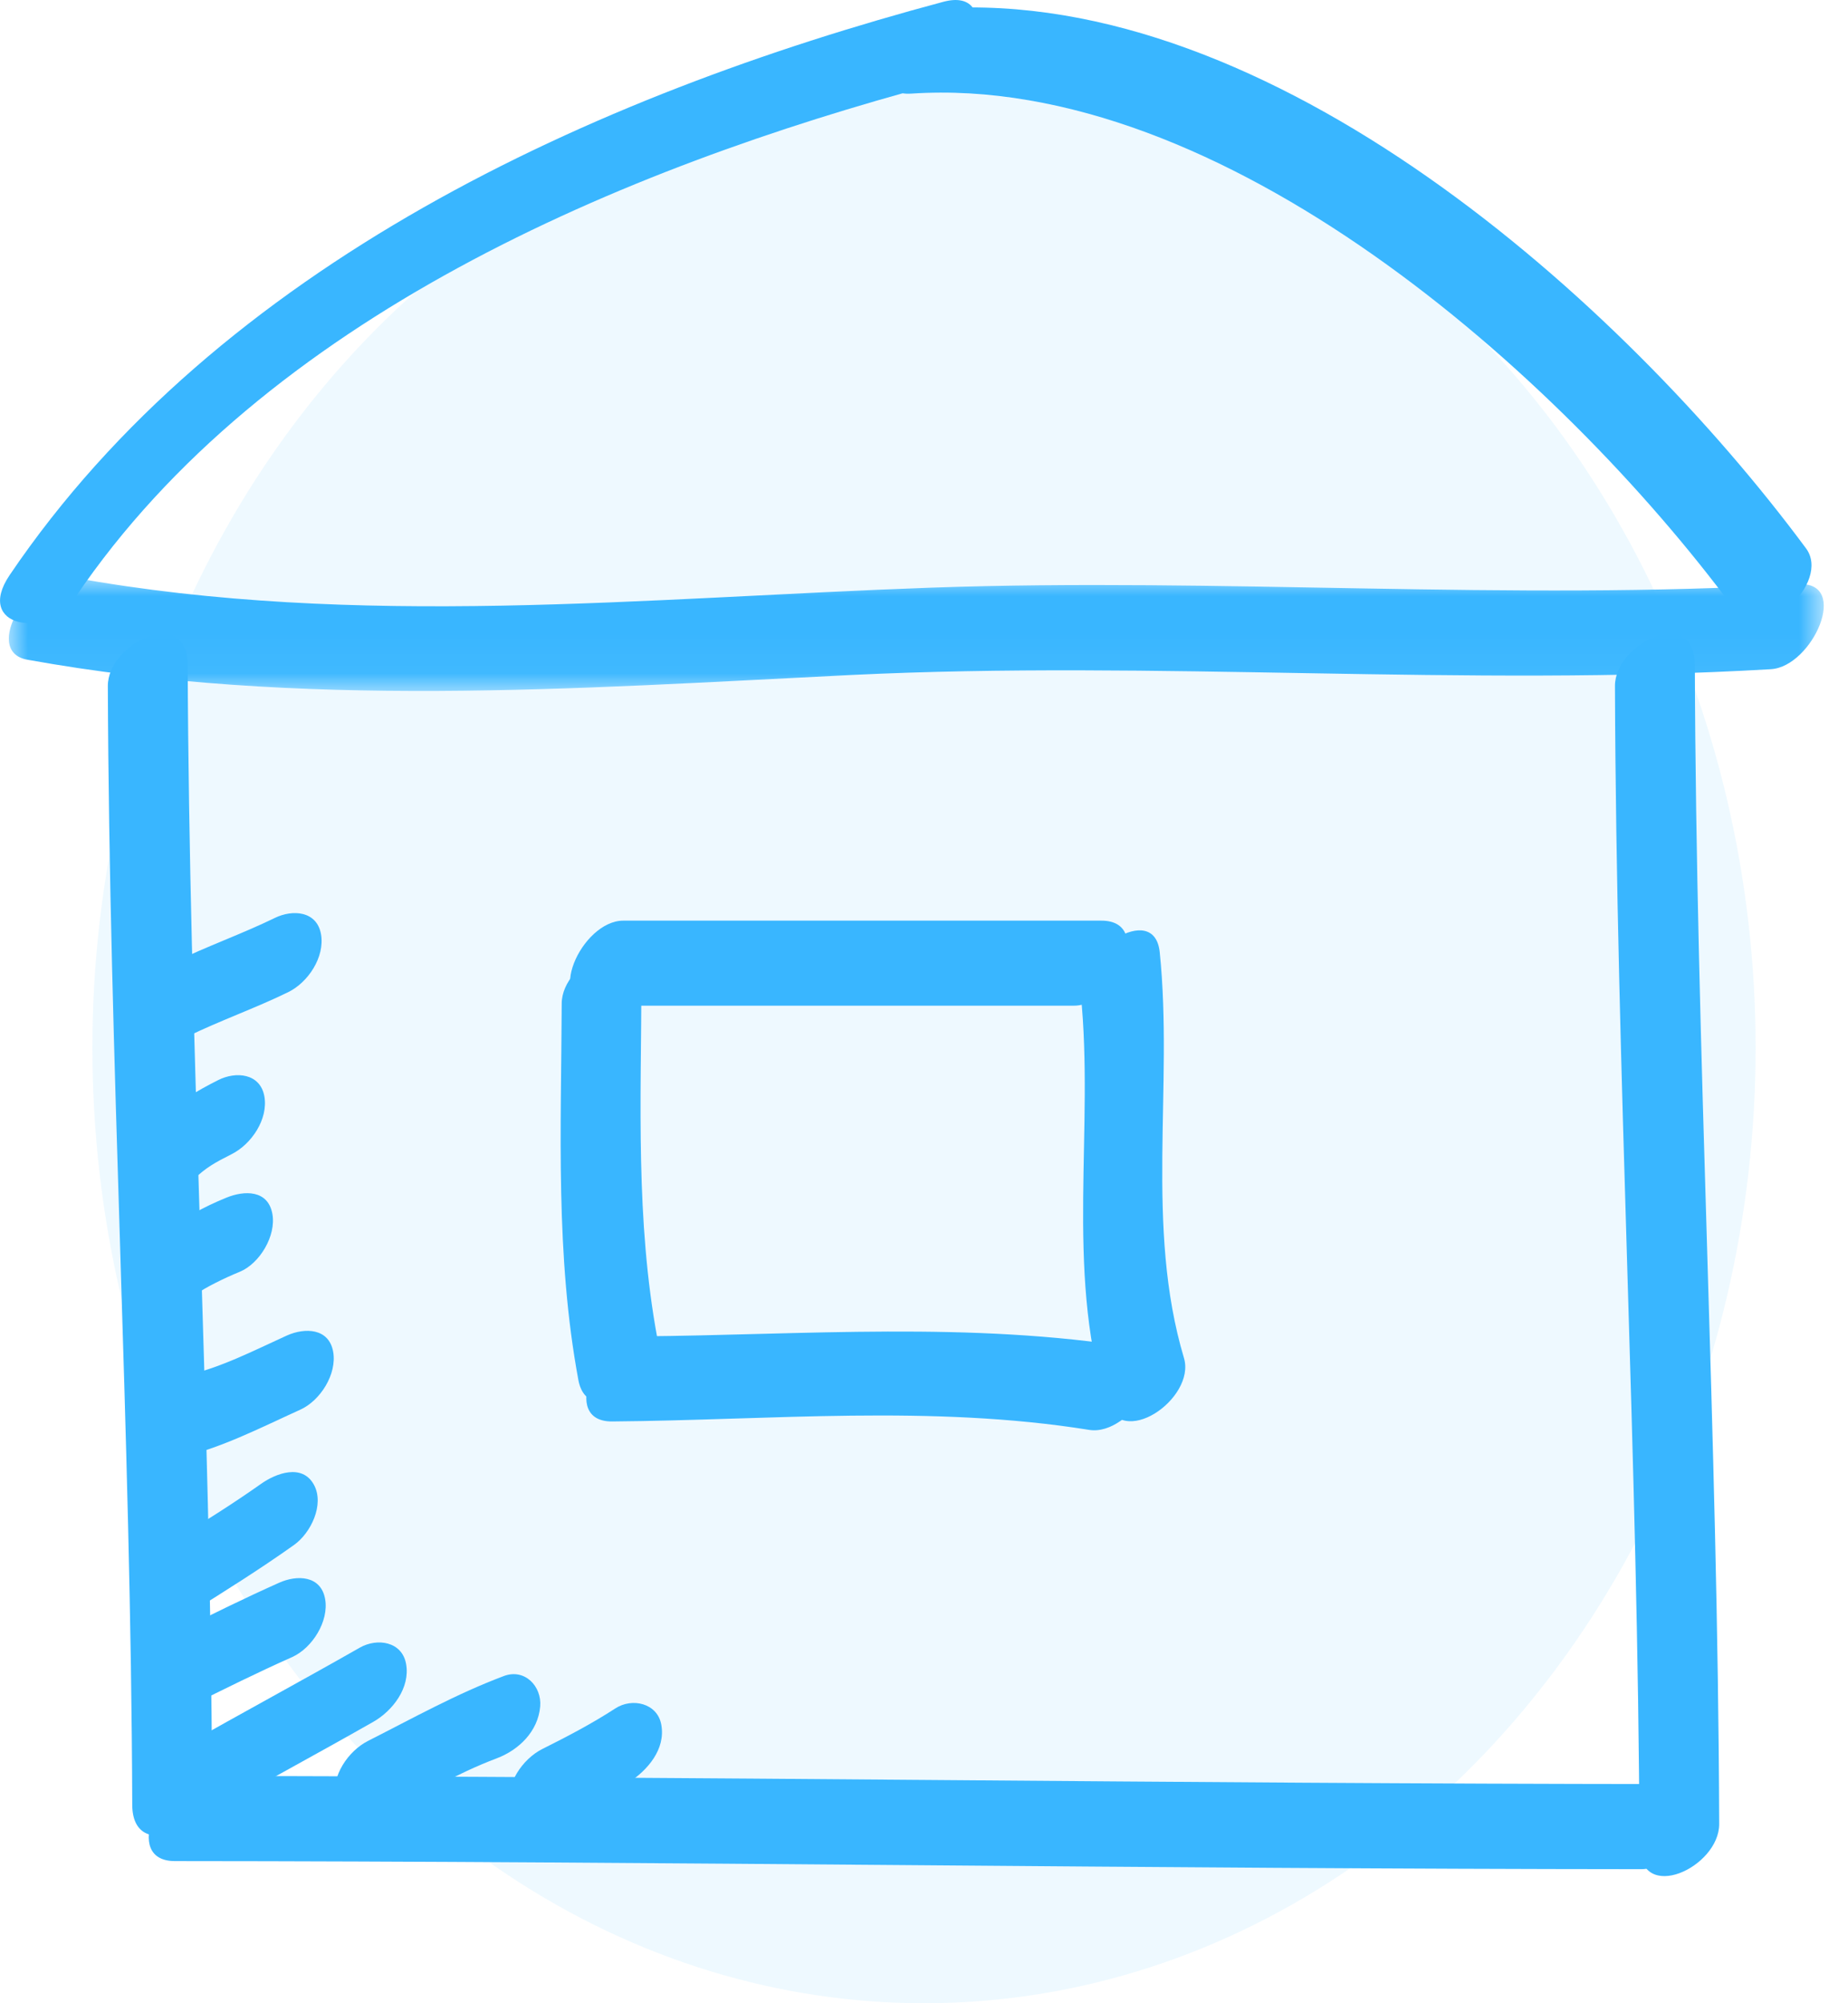 <?xml version="1.0" encoding="UTF-8"?>
<svg width="48px" height="52px" viewBox="0 0 48 52" version="1.1" xmlns="http://www.w3.org/2000/svg" xmlns:xlink="http://www.w3.org/1999/xlink">
    <title>Group 20</title>
    <defs>
        <polygon id="path-1" points="0 0 47.142 0 47.142 2.958 0 2.958"></polygon>
    </defs>
    <g id="Design" stroke="none" stroke-width="1" fill="none" fill-rule="evenodd">
        <g id="Homepage-V2" transform="translate(-501, -789)">
            <g id="CISLA" transform="translate(210, 737)">
                <g id="Group-20" transform="translate(291.001, 52)">
                    <ellipse id="Oval" fill="#39B6FF" opacity="0.084" cx="23.999" cy="27.2" rx="21.6" ry="24.8"></ellipse>
                    <g id="Group-40">
                        <g id="Group-3" transform="translate(0.228, 14.978)">
                            <mask id="mask-2" fill="white">
                                <use xlink:href="#path-1"></use>
                            </mask>
                            <g id="Clip-2"></g>
                            <path d="M0.478,2.146 C7.57,3.426 14.718,2.896 21.868,2.544 C29.834,2.156 37.805,2.86 45.768,2.393 C46.846,2.33 47.847,0.104 46.475,0.186 C38.974,0.625 31.474,0.013 23.968,0.276 C16.52,0.539 9.059,1.348 1.662,0.013 C0.57,-0.184 -0.715,1.93 0.478,2.146" id="Fill-1" fill="#39B6FF" mask="url(#mask-2)"></path>
                        </g>
                        <path d="M1.958,15.501 C6.868,8.253 16.145,4.367 24.311,2.184 C25.387,1.897 25.979,-0.349 24.5,0.047 C15.383,2.482 5.692,6.89 0.249,14.929 C-0.673,16.291 1.208,16.61 1.958,15.501" id="Fill-4" fill="#39B6FF"></path>
                        <path d="M23.666,2.43 C31.736,1.9 40.51,9.697 45.017,15.774 C45.779,16.802 47.565,15.119 46.909,14.235 C42.131,7.789 33.003,-0.345 24.372,0.221 C23.298,0.291 22.298,2.519 23.666,2.43" id="Fill-6" fill="#39B6FF"></path>
                        <path d="M2.8,17.808 C2.835,27.494 3.401,37.166 3.434,46.852 C3.441,48.388 5.51,47.421 5.506,46.296 C5.472,36.612 4.91,26.938 4.874,17.251 C4.87,15.716 2.797,16.682 2.8,17.808" id="Fill-8" fill="#39B6FF"></path>
                        <path d="M4.539,48.31 C17.236,48.317 29.933,48.512 42.631,48.52 C43.717,48.52 44.725,46.313 43.336,46.311 C30.639,46.301 17.945,46.11 5.246,46.101 C4.156,46.101 3.152,48.309 4.539,48.31" id="Fill-10" fill="#39B6FF"></path>
                        <path d="M44.653,47.348 C44.622,37.313 44.05,27.287 44.021,17.252 C44.015,15.716 41.943,16.682 41.946,17.808 C41.979,27.843 42.549,37.867 42.583,47.904 C42.584,49.44 44.656,48.473 44.653,47.348" id="Fill-12" fill="#39B6FF"></path>
                        <path d="M14.589,26.05 C14.575,29.319 14.422,32.588 15.021,35.819 C15.273,37.186 17.269,35.808 17.073,34.739 C16.507,31.679 16.65,28.592 16.66,25.495 C16.666,23.957 14.592,24.926 14.589,26.05" id="Fill-14" fill="#39B6FF"></path>
                        <path d="M15.901,36.898 C20.038,36.864 24.181,36.458 28.291,37.117 C29.381,37.291 30.665,35.175 29.477,34.983 C25.189,34.296 20.925,34.652 16.611,34.689 C15.525,34.699 14.517,36.91 15.901,36.898" id="Fill-16" fill="#39B6FF"></path>
                        <path d="M30.752,35.254 C29.733,31.839 30.48,28.219 30.122,24.719 C29.982,23.359 27.96,24.727 28.07,25.799 C28.425,29.304 27.675,32.903 28.698,36.333 C29.102,37.681 31.062,36.3 30.752,35.254" id="Fill-18" fill="#39B6FF"></path>
                        <path d="M15.482,26.105 L27.899,26.105 C28.985,26.105 29.993,23.898 28.605,23.898 L16.188,23.898 C15.102,23.898 14.094,26.105 15.482,26.105" id="Fill-20" fill="#39B6FF"></path>
                        <path d="M5.005,30.635 C5.355,30.301 5.574,30.184 6.011,29.962 C6.527,29.705 6.97,29.054 6.866,28.46 C6.758,27.857 6.123,27.805 5.666,28.037 C5.118,28.312 4.591,28.625 4.144,29.049 C3.754,29.424 3.322,30.05 3.629,30.61 C3.907,31.124 4.65,30.973 5.005,30.635" id="Fill-22" fill="#39B6FF"></path>
                        <path d="M5.112,33.581 C5.315,33.431 5.831,33.173 6.222,33.015 C6.747,32.8 7.176,32.075 7.074,31.512 C6.961,30.881 6.343,30.898 5.877,31.09 C5.292,31.327 4.762,31.623 4.248,31.996 C3.821,32.309 3.453,33.041 3.734,33.556 C4.035,34.111 4.722,33.865 5.112,33.581" id="Fill-24" fill="#39B6FF"></path>
                        <path d="M4.588,37.854 C5.721,37.605 6.749,37.067 7.797,36.593 C8.32,36.358 8.755,35.667 8.653,35.09 C8.543,34.472 7.918,34.459 7.453,34.666 C6.573,35.065 5.727,35.509 4.773,35.719 C4.189,35.847 3.696,36.482 3.644,37.065 C3.596,37.649 4.04,37.975 4.588,37.854" id="Fill-26" fill="#39B6FF"></path>
                        <path d="M4.959,41.854 C5.863,41.288 6.768,40.721 7.636,40.104 C8.071,39.796 8.432,39.056 8.154,38.543 C7.851,37.985 7.167,38.242 6.776,38.52 C6.074,39.017 5.345,39.472 4.615,39.927 C4.117,40.238 3.647,40.798 3.76,41.431 C3.86,41.996 4.516,42.132 4.959,41.854" id="Fill-28" fill="#39B6FF"></path>
                        <path d="M4.959,44.274 C5.829,43.839 6.7,43.409 7.59,43.013 C8.111,42.777 8.546,42.084 8.444,41.508 C8.334,40.889 7.708,40.877 7.246,41.086 C6.356,41.483 5.483,41.913 4.615,42.347 C4.098,42.607 3.656,43.257 3.76,43.851 C3.866,44.453 4.5,44.505 4.959,44.274" id="Fill-30" fill="#39B6FF"></path>
                        <path d="M5.171,47.22 C6.672,46.366 8.192,45.55 9.693,44.696 C10.2,44.408 10.658,43.809 10.547,43.193 C10.443,42.611 9.801,42.511 9.347,42.768 C7.847,43.623 6.328,44.44 4.826,45.293 C4.319,45.581 3.861,46.181 3.972,46.798 C4.075,47.38 4.719,47.478 5.171,47.22" id="Fill-32" fill="#39B6FF"></path>
                        <path d="M9.905,47.116 C10.893,46.614 11.856,46.035 12.9,45.643 C13.476,45.426 13.974,44.943 14.03,44.297 C14.075,43.775 13.63,43.302 13.086,43.506 C11.856,43.968 10.727,44.598 9.561,45.189 C9.044,45.45 8.602,46.097 8.705,46.693 C8.812,47.293 9.444,47.348 9.905,47.116" id="Fill-34" fill="#39B6FF"></path>
                        <path d="M14.43,47.327 C15.075,47.002 15.717,46.67 16.324,46.274 C16.816,45.952 17.291,45.412 17.176,44.772 C17.078,44.212 16.42,44.06 15.98,44.348 C15.37,44.744 14.734,45.076 14.086,45.4 C13.569,45.66 13.127,46.309 13.231,46.902 C13.337,47.506 13.972,47.556 14.43,47.327" id="Fill-36" fill="#39B6FF"></path>
                        <path d="M4.855,26.912 C5.716,26.491 6.623,26.175 7.483,25.755 C8.001,25.503 8.441,24.842 8.337,24.251 C8.23,23.644 7.598,23.602 7.137,23.828 C6.276,24.247 5.37,24.564 4.508,24.986 C3.991,25.238 3.549,25.899 3.655,26.488 C3.762,27.094 4.391,27.137 4.855,26.912" id="Fill-38" fill="#39B6FF"></path>
                    </g>
                </g>
            </g>
        </g>
    </g>
</svg>